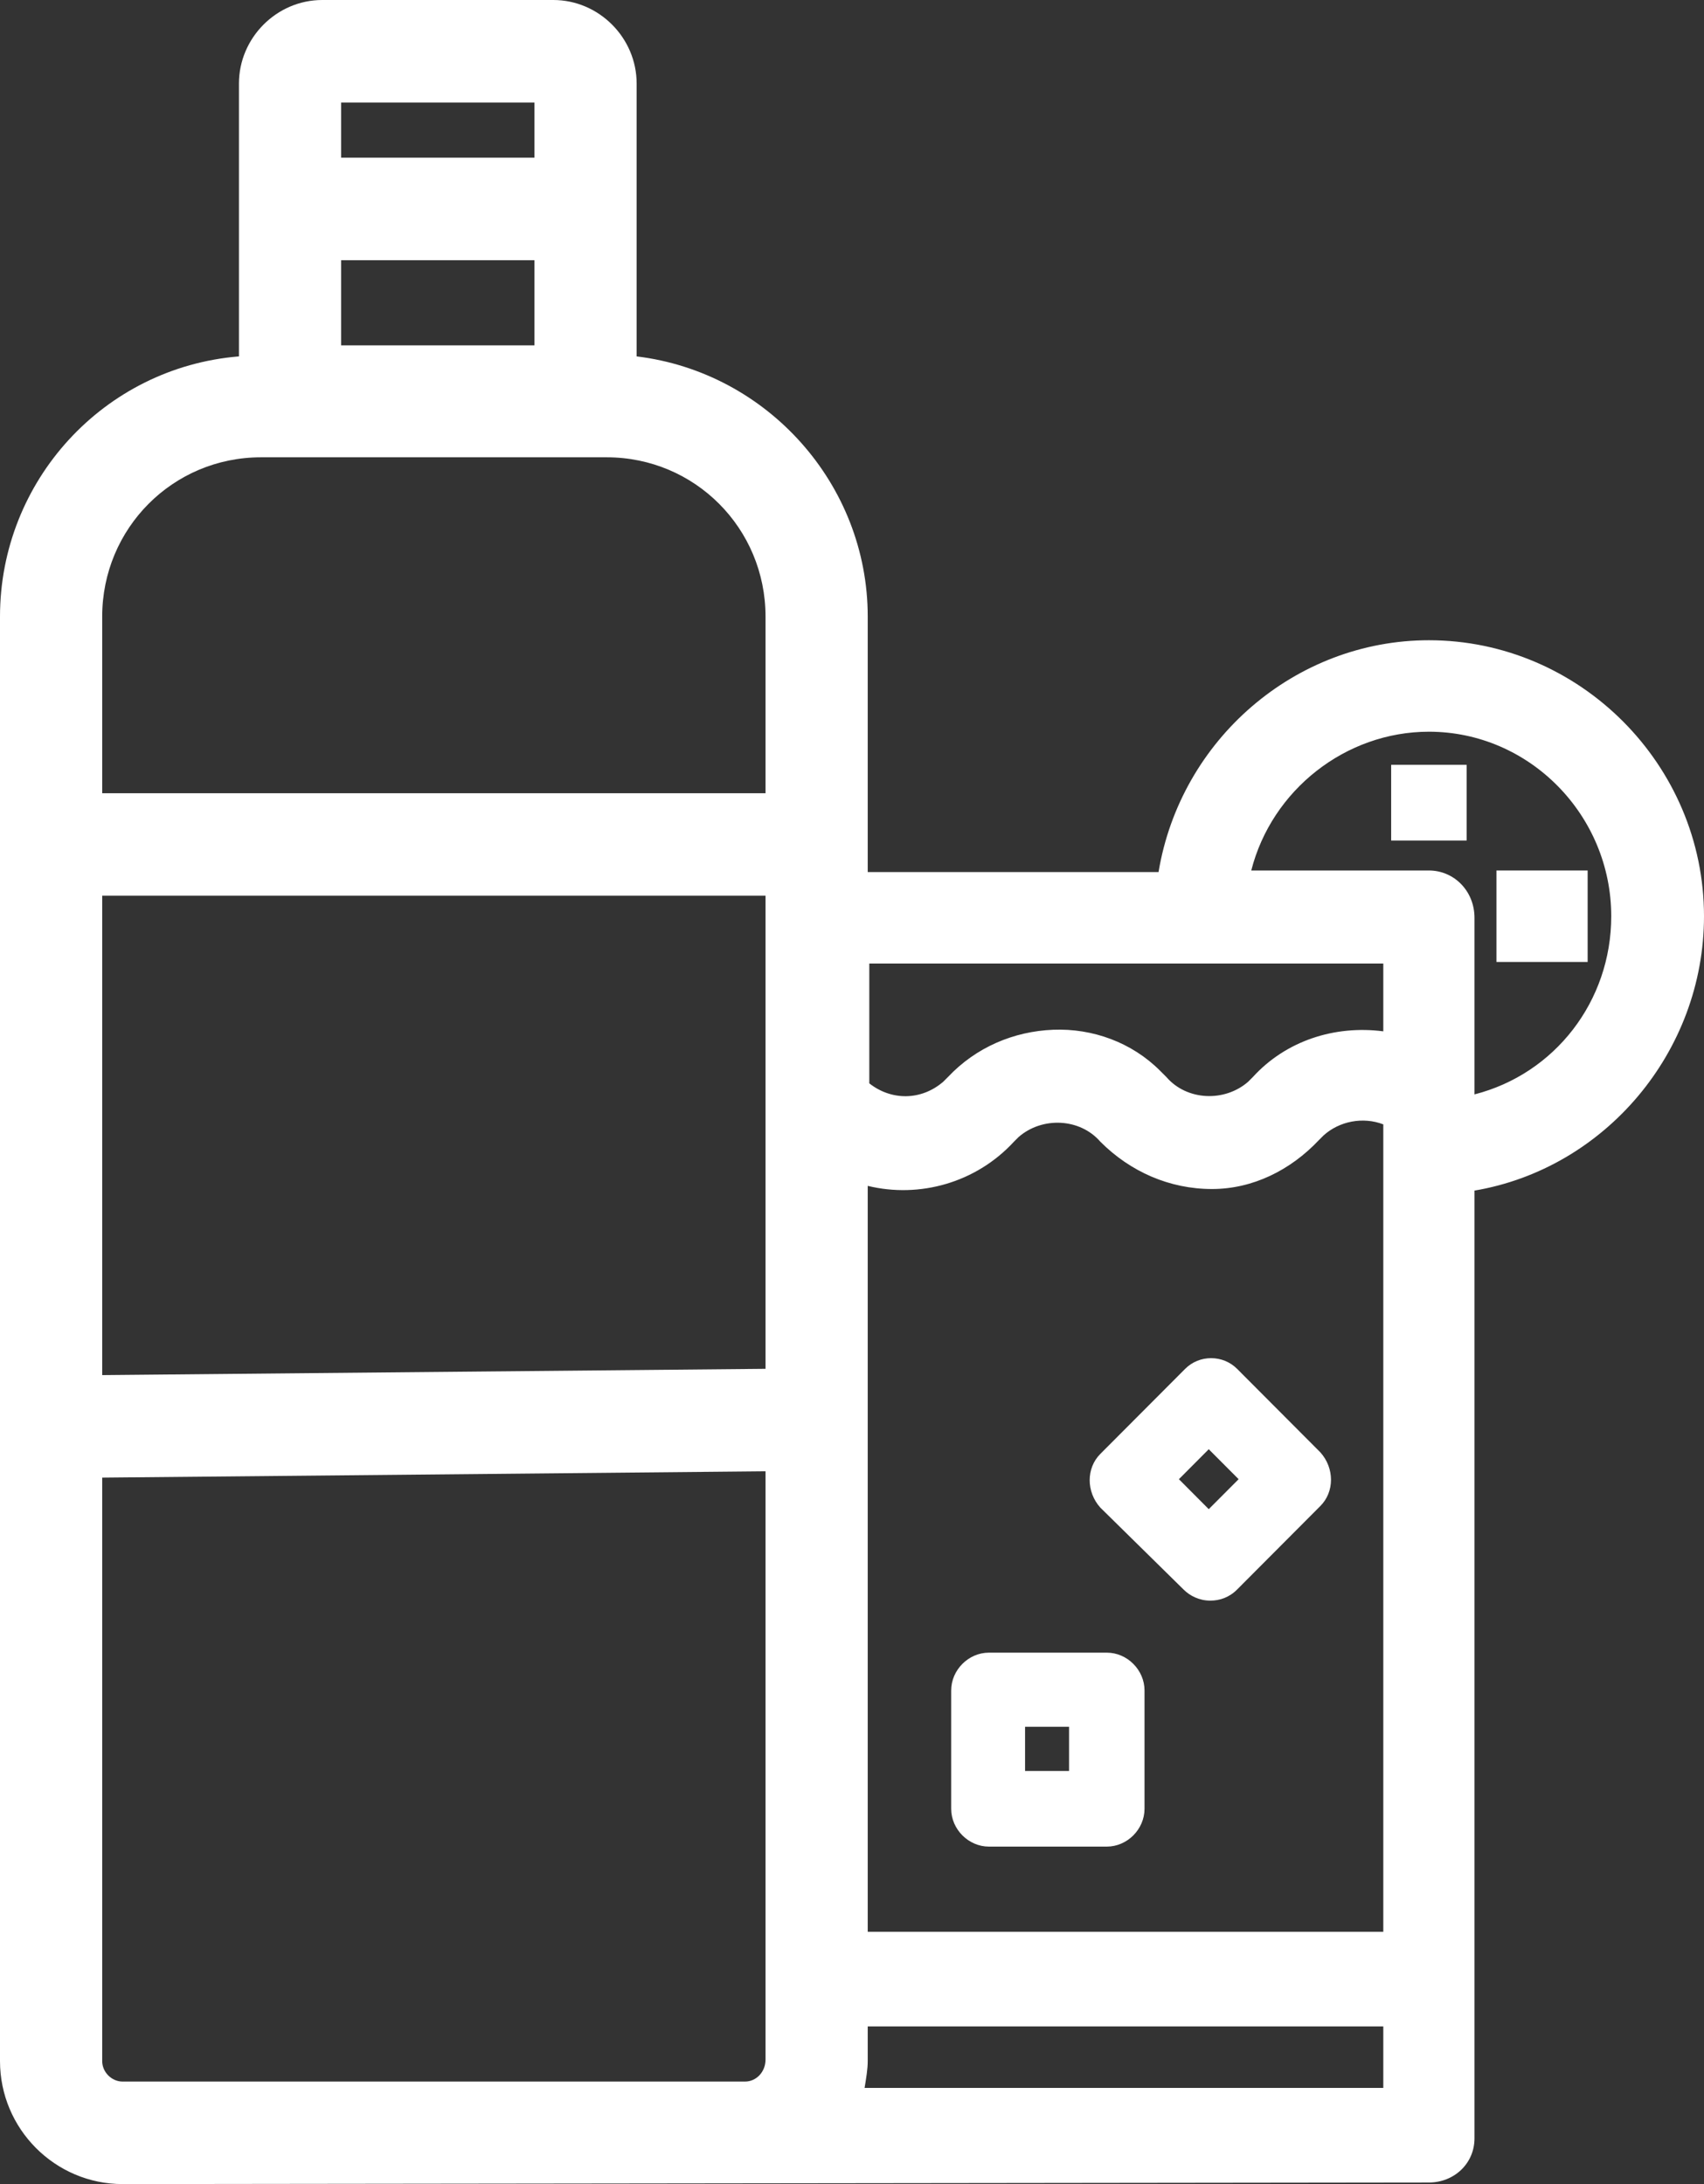 <?xml version="1.0" encoding="UTF-8"?>
<svg width="39px" height="50px" viewBox="0 0 39 50" version="1.1" xmlns="http://www.w3.org/2000/svg" xmlns:xlink="http://www.w3.org/1999/xlink">
    <rect x="0" y="0" width="39" height="50" fill="#333333" stroke="none"/>
    <!-- Generator: Sketch 49.1 (51147) - http://www.bohemiancoding.com/sketch -->
    <title>drink</title>
    <desc>Created with Sketch.</desc>
    <defs></defs>
    <g id="Page-1" stroke="none" stroke-width="1" fill="none" fill-rule="evenodd">
        <g id="LK-reg-3" transform="translate(-106, -523)" fill="#FFFFFF" fill-rule="nonzero">
            <g id="icon-menu" transform="translate(0, 198)">
                <g id="drink" transform="translate(106, 325)">
                    <g id="Vector" transform="translate(21, 37)">
                        <g id="path0_fill-link" transform="translate(0.77, 0.834)">
                            <path d="M0.863,4.44 L3.562,4.44 C4.03,4.44 4.425,4.043 4.425,3.574 L4.425,0.866 C4.425,0.397 4.03,1.10172e-06 3.562,1.10172e-06 L0.863,1.10172e-06 C0.396,1.10172e-06 -2.55638e-15,0.397 -2.55638e-15,0.866 L-2.55638e-15,3.574 C-5.11276e-15,4.043 0.396,4.44 0.863,4.44 Z M1.691,2.708 L1.691,1.697 L2.698,1.697 L2.698,2.708 L1.691,2.708 Z" id="path0_fill"></path>
                        </g>
                    </g>
                    <g id="Vector" transform="translate(24, 31)">
                        <g id="path1_fill-link" transform="translate(0.94, 0.092)">
                            <path d="M2.15,5.298 C2.294,5.442 2.509,5.551 2.761,5.551 C2.977,5.551 3.193,5.478 3.373,5.298 L5.28,3.384 C5.604,3.06 5.604,2.518 5.28,2.157 L3.373,0.244 C3.049,-0.081 2.509,-0.081 2.186,0.244 L0.243,2.193 C-0.081,2.518 -0.081,3.06 0.243,3.421 L2.15,5.298 Z M2.042,2.771 L2.725,2.085 L3.409,2.771 L2.725,3.457 L2.042,2.771 Z" id="path1_fill"></path>
                        </g>
                    </g>
                    <g id="Vector">
                        <g id="path2_fill-link">
                            <path d="M32.704,14.657 C29.646,14.657 27.019,16.931 26.516,19.964 L19.86,19.964 L19.86,14.116 C19.86,11.083 17.557,8.52 14.571,8.159 L14.571,1.913 C14.571,0.866 13.708,0 12.664,0 L7.375,0 C6.332,0 5.469,0.866 5.469,1.913 L5.469,8.159 C2.375,8.412 0,11.011 0,14.116 L0,47.184 C0,48.736 1.259,50 2.806,50 L32.704,49.964 C33.279,49.964 33.747,49.531 33.747,48.953 L33.747,27.256 C36.733,26.751 39,24.079 39,20.975 C39,17.509 36.158,14.657 32.704,14.657 Z M28.674,24.657 C28.638,24.693 28.638,24.693 28.602,24.729 L28.566,24.765 C28.027,25.235 27.163,25.199 26.696,24.657 C26.66,24.621 26.624,24.585 26.588,24.549 L26.552,24.513 C25.904,23.863 25.005,23.538 24.105,23.574 C23.206,23.61 22.342,23.971 21.695,24.657 C21.659,24.693 21.623,24.729 21.587,24.765 C21.083,25.199 20.399,25.199 19.896,24.801 L19.896,22.058 L31.66,22.058 L31.66,23.61 C30.545,23.466 29.43,23.827 28.674,24.657 Z M23.206,26.137 C23.242,26.101 23.278,26.065 23.314,26.029 C23.853,25.56 24.717,25.596 25.184,26.137 C25.868,26.823 26.767,27.22 27.739,27.22 C28.674,27.22 29.538,26.787 30.185,26.101 C30.221,26.065 30.257,26.029 30.293,25.993 C30.653,25.668 31.193,25.56 31.66,25.74 L31.66,44.224 L19.86,44.224 L19.86,27.148 C21.047,27.437 22.342,27.076 23.206,26.137 Z M19.788,47.798 C19.824,47.581 19.86,47.365 19.86,47.184 L19.86,46.39 L31.66,46.39 L31.66,47.798 L19.788,47.798 Z M32.704,19.928 L28.638,19.928 C29.106,18.087 30.797,16.751 32.704,16.751 C35.007,16.751 36.877,18.664 36.877,20.975 C36.877,22.924 35.582,24.585 33.747,25.054 L33.747,21.011 C33.747,20.397 33.279,19.928 32.704,19.928 Z M7.807,3.61 L7.807,2.347 L12.232,2.347 L12.232,3.61 L7.807,3.61 Z M7.807,7.906 L7.807,5.957 L12.232,5.957 L12.232,7.906 L7.807,7.906 Z M2.339,18.159 L2.339,14.116 C2.339,12.094 3.958,10.469 5.972,10.469 L13.887,10.469 C15.902,10.469 17.521,12.094 17.521,14.116 L17.521,18.159 L2.339,18.159 Z M2.339,31.48 L2.339,20.505 L17.521,20.505 L17.521,31.336 L2.339,31.48 Z M17.053,47.653 L2.806,47.653 C2.554,47.653 2.339,47.437 2.339,47.184 L2.339,33.827 L17.521,33.682 L17.521,47.148 C17.521,47.437 17.305,47.653 17.053,47.653 Z" id="path2_fill"></path>
                        </g>
                    </g>
                    <g id="Vector" transform="translate(31, 17)">
                        <g id="path3_fill-link" transform="translate(0.84, 0.509)">
                            <polygon id="path3_fill" points="1.727 0 0 0 0 1.733 1.727 1.733"></polygon>
                        </g>
                    </g>
                    <g id="Vector" transform="translate(34, 19)">
                        <g id="path4_fill-link" transform="translate(0.25, 0.928)">
                            <polygon id="path4_fill" points="2.087 0 0 0 0 2.094 2.087 2.094"></polygon>
                        </g>
                    </g>
                </g>
            </g>
        </g>
    </g>
</svg>